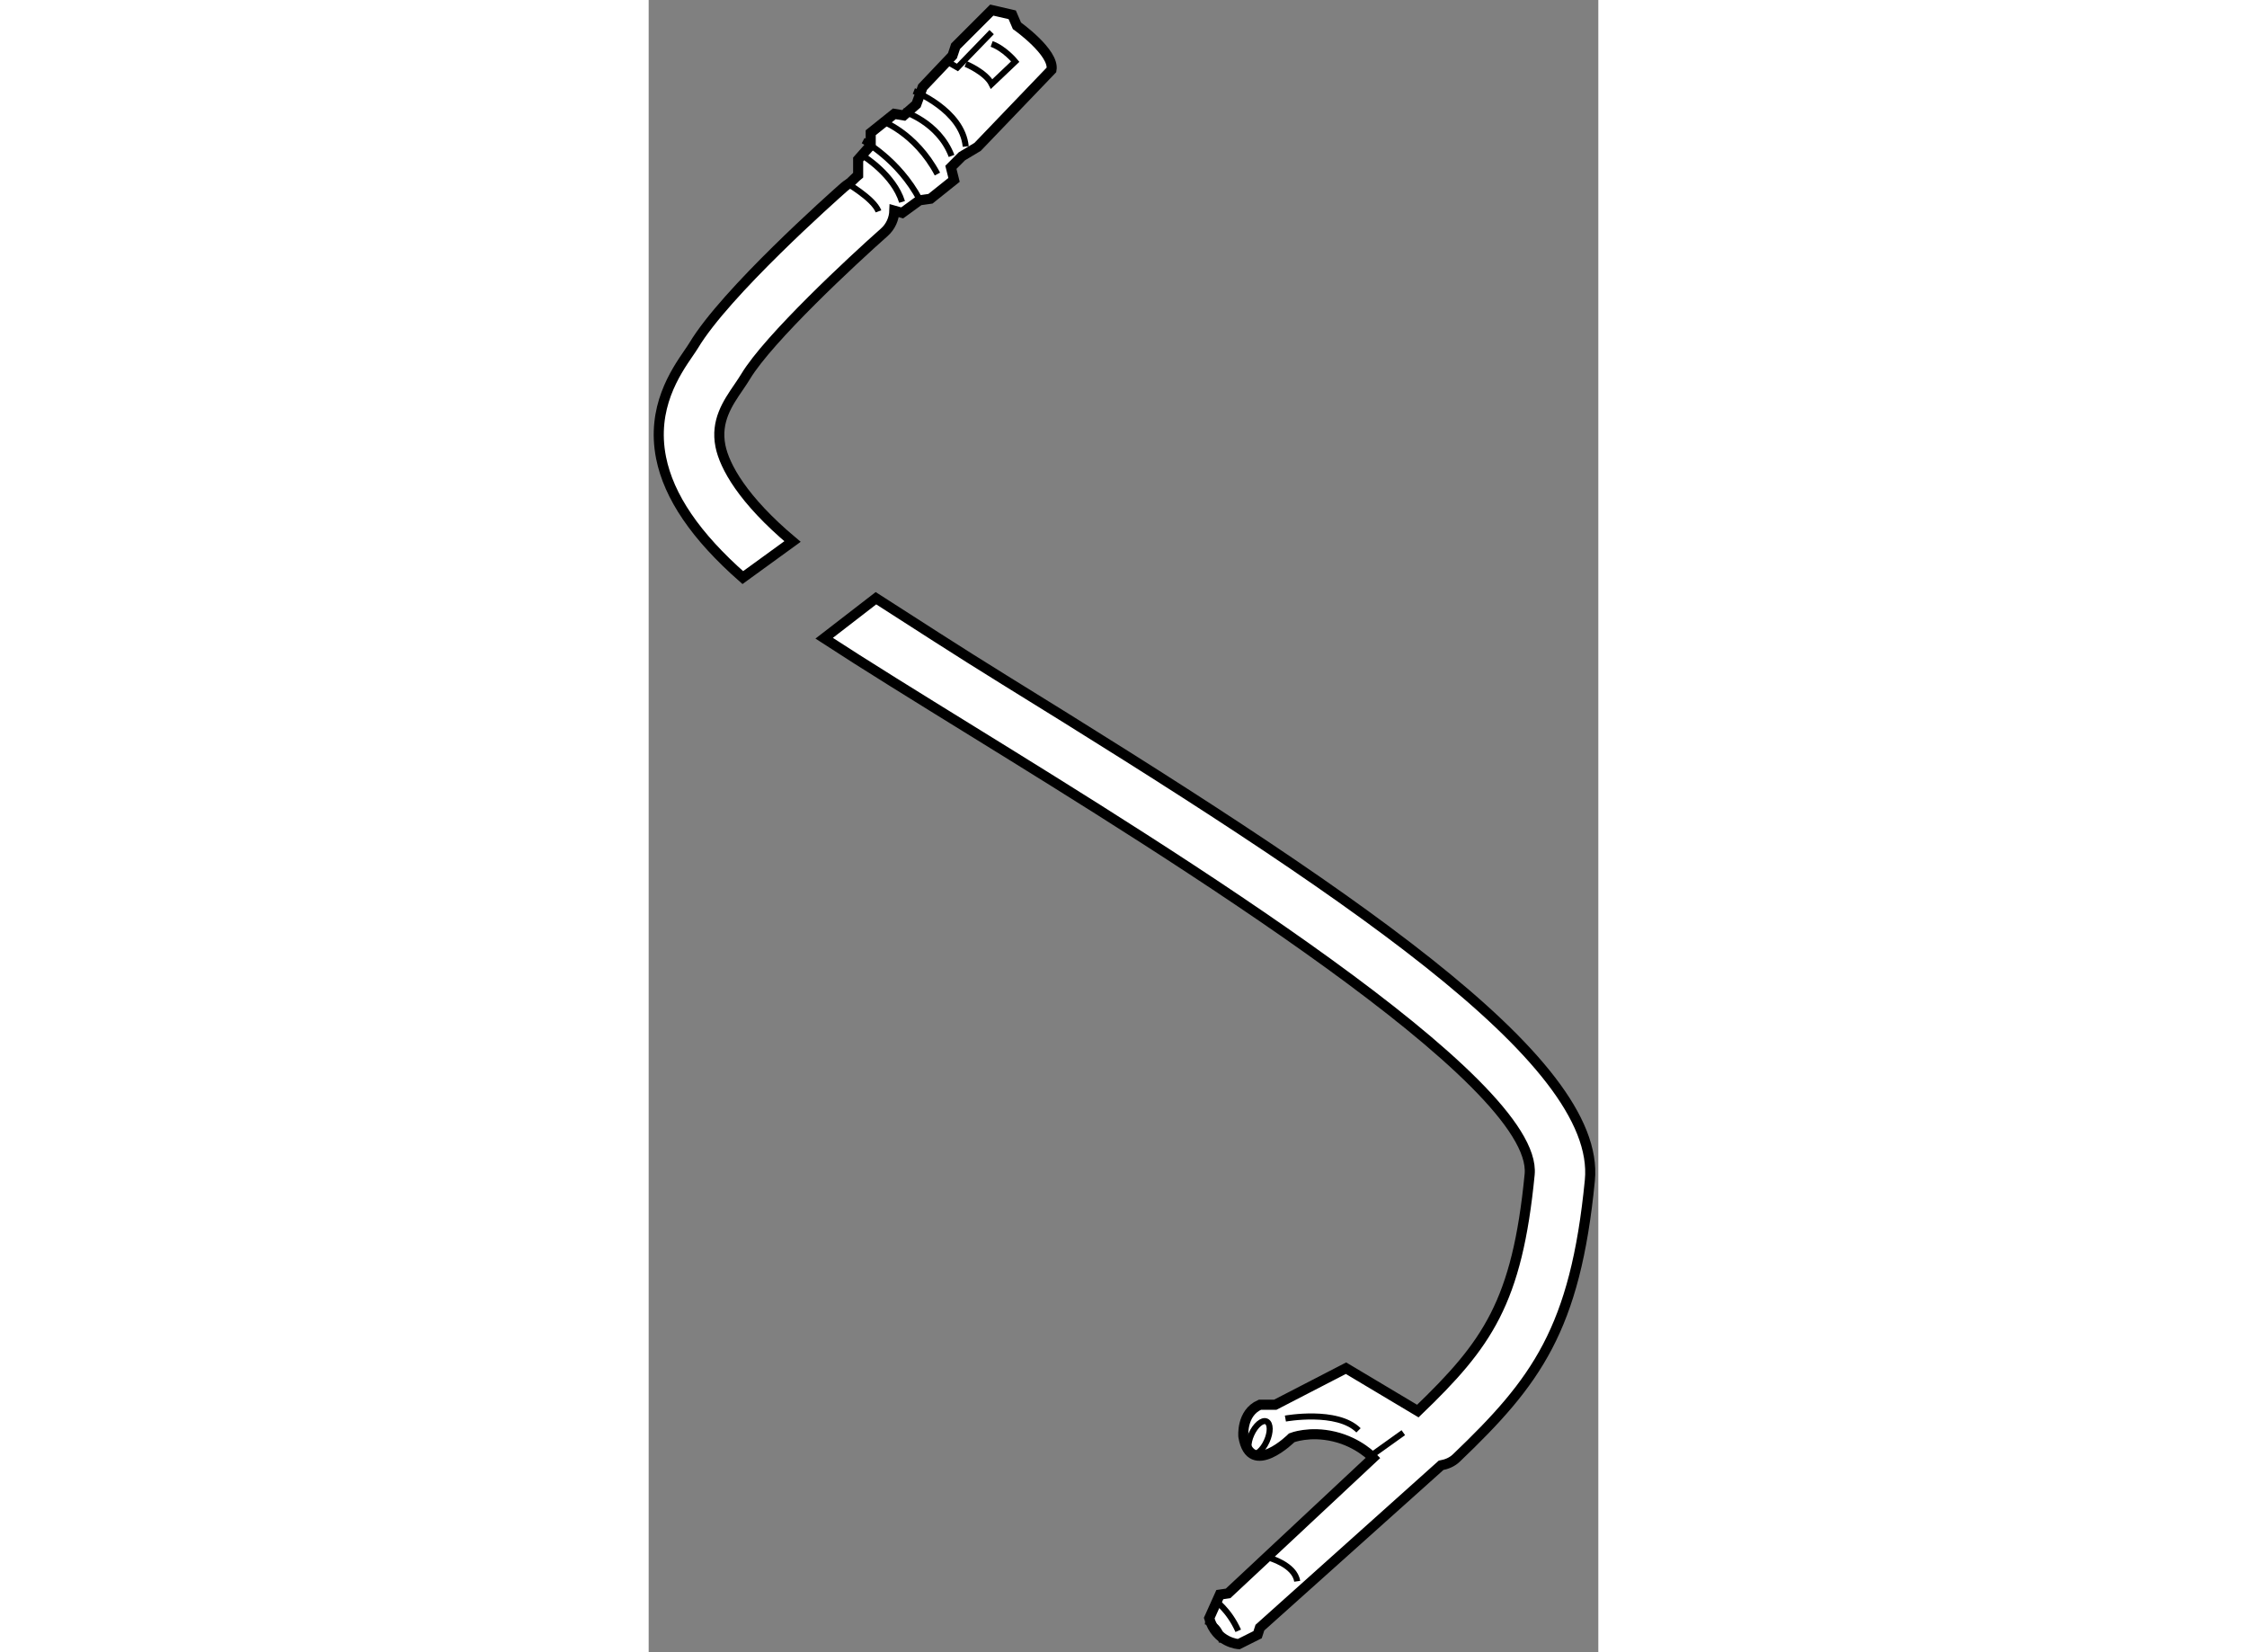 <?xml version="1.0" encoding="utf-8"?>
<!-- Generator: Adobe Illustrator 15.1.0, SVG Export Plug-In . SVG Version: 6.00 Build 0)  -->
<!DOCTYPE svg PUBLIC "-//W3C//DTD SVG 1.1//EN" "http://www.w3.org/Graphics/SVG/1.1/DTD/svg11.dtd">
<svg version="1.1" xmlns="http://www.w3.org/2000/svg" xmlns:xlink="http://www.w3.org/1999/xlink" x="0px" y="0px" width="244.8px"
	 height="180px" viewBox="139.977 48.266 47.103 81.95" enable-background="new 0 0 244.8 180" xml:space="preserve">
	
<rect x="139.977" y="48.266" width="47.103" height="81.95" fill="#808080" stroke="none"/>
	
<g><path fill="#FFFFFF" stroke="#000000" stroke-width="0.5" d="M151.25,77.938c1.837,1.175,4.079,2.636,6.362,4.045
				c16.817,10.386,29.636,18.809,29.048,24.83c-0.722,7.392-2.665,9.985-6.623,13.771c-0.217,0.208-0.483,0.311-0.758,0.363
				l-8.985,8.05l-0.114,0.35l-0.937,0.469c0,0-1.112-0.06-1.463-1.287l0.526-1.17l0.41-0.06l7.193-6.725c0,0-0.702-0.761-1.93-1.053
				c-1.229-0.293-2.105,0.059-2.105,0.059s-2.048,2.047-2.399-0.059c0,0-0.116-1.17,0.818-1.579h0.763l3.509-1.813l3.563,2.127
				c3.445-3.315,4.926-5.386,5.546-11.735c0.453-4.638-17.82-15.923-27.638-21.986c-2.728-1.685-5.304-3.275-7.355-4.612
				L151.25,77.938z"></path><path fill="#FFFFFF" stroke="#000000" stroke-width="0.5" d="M144.646,76.915c-2.335-2.053-3.67-4.017-4.054-5.943
				c-0.493-2.478,0.716-4.242,1.365-5.189c0.098-0.143,0.187-0.271,0.257-0.387c1.574-2.624,6.863-7.326,7.461-7.854
				c0.081-0.072,0.169-0.132,0.26-0.183c0.273-0.273,0.432-0.405,0.432-0.405v-0.779l0.623-0.703v-0.623l1.17-0.936l0.468,0.078
				l0.624-0.546l0.313-0.858l1.48-1.56l0.156-0.468l1.794-1.793l1.014,0.234l0.234,0.545c0,0,1.871,1.326,1.715,2.184l-3.665,3.821
				l-0.78,0.468l-0.546,0.547l0.156,0.623l-1.17,0.936l-0.546,0.078l-0.857,0.623l-0.387-0.11c-0.013,0.398-0.181,0.791-0.503,1.076
				c-1.528,1.349-5.741,5.262-6.873,7.147c-0.097,0.162-0.219,0.341-0.354,0.54c-0.536,0.783-1.144,1.67-0.897,2.909
				c0.2,1.006,1.108,2.667,3.575,4.738L144.646,76.915z"></path><path fill="none" stroke="#000000" stroke-width="0.3" d="M167.581,128.687c0,0,0.819,0.115,0.819,1.052"></path><path fill="none" stroke="#000000" stroke-width="0.3" d="M168.05,127.632c0,0,0.7,0.469,1.169,1.521"></path><path fill="none" stroke="#000000" stroke-width="0.3" d="M170.74,125.528c0,0,1.286,0.351,1.403,1.17"></path><ellipse transform="matrix(0.911 0.412 -0.412 0.911 64.448 -59.54)" fill="none" stroke="#000000" stroke-width="0.3" cx="170.242" cy="119.625" rx="0.417" ry="0.886"></ellipse><path fill="none" stroke="#000000" stroke-width="0.3" d="M171.559,118.627c0,0,2.573-0.469,3.626,0.584"></path><line fill="none" stroke="#000000" stroke-width="0.3" x1="175.77" y1="120.497" x2="177.407" y2="119.327"></line><path fill="none" stroke="#000000" stroke-width="0.3" d="M151.492,54.246c0,0,1.696,0.566,2.807,2.652"></path><path fill="none" stroke="#000000" stroke-width="0.3" d="M153.13,52.783c0,0,2.397,0.938,2.573,2.75"></path><path fill="none" stroke="#000000" stroke-width="0.3" d="M152.584,53.778c0,0,1.773,0.526,2.416,2.222"></path><polyline fill="none" stroke="#000000" stroke-width="0.3" points="154.884,51.38 155.292,51.613 156.989,49.859 						"></polyline><path fill="none" stroke="#000000" stroke-width="0.3" d="M155.703,51.438c0,0,0.994,0.41,1.286,0.995l1.17-1.111
								c0,0-0.526-0.645-1.17-0.877"></path><path fill="none" stroke="#000000" stroke-width="0.3" d="M150.615,55.24c0,0,1.754,0.936,2.807,2.925"></path><path fill="none" stroke="#000000" stroke-width="0.3" d="M150.615,56c0,0,1.519,0.936,1.93,2.281"></path><path fill="none" stroke="#000000" stroke-width="0.3" d="M149.699,57.287c0,0,1.442,0.818,1.676,1.463"></path></g>


</svg>